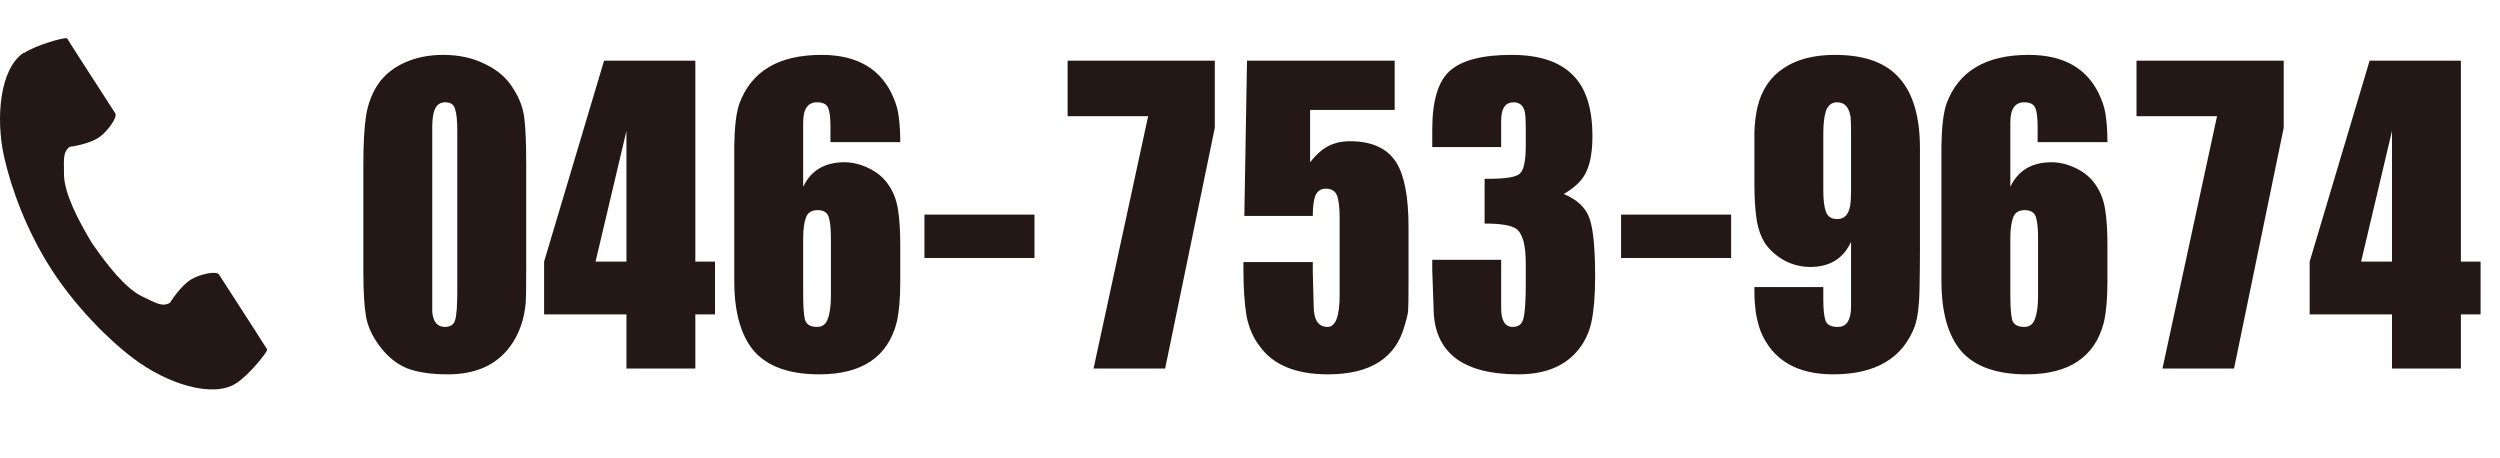 <svg width="251" height="46" viewBox="0 0 251 46" fill="none" xmlns="http://www.w3.org/2000/svg">
<path d="M52.831 26.893C52.831 28.839 52.816 29.992 52.786 30.352C52.637 32.118 52.098 33.616 51.169 34.844C49.792 36.671 47.725 37.584 44.97 37.584C43.323 37.584 41.975 37.389 40.927 37C39.879 36.581 38.965 35.862 38.187 34.844C37.408 33.825 36.929 32.807 36.749 31.789C36.57 30.741 36.48 29.259 36.48 27.342V16.516C36.48 14.479 36.57 12.847 36.749 11.619C36.959 10.361 37.378 9.283 38.007 8.385C38.636 7.486 39.519 6.783 40.657 6.273C41.795 5.764 43.068 5.51 44.476 5.51C46.093 5.51 47.516 5.824 48.743 6.453C50.001 7.052 50.945 7.891 51.574 8.969C52.172 9.897 52.532 10.885 52.652 11.934C52.771 12.952 52.831 14.479 52.831 16.516V26.893ZM45.913 29.273V13.955C45.913 13.596 45.913 13.326 45.913 13.146C45.913 12.128 45.839 11.395 45.689 10.945C45.569 10.496 45.239 10.271 44.7 10.271C44.221 10.271 43.877 10.496 43.667 10.945C43.487 11.365 43.398 11.979 43.398 12.787V29.049C43.398 29.797 43.398 30.546 43.398 31.295C43.487 32.313 43.907 32.822 44.656 32.822C45.224 32.822 45.569 32.598 45.689 32.148C45.839 31.669 45.913 30.711 45.913 29.273ZM71.788 31.564H69.812V37H62.894V31.564H54.628V26.264L60.648 6.094H69.812V26.264H71.788V31.564ZM62.894 26.264V13.146L59.794 26.264H62.894ZM90.386 26.982C90.386 27.312 90.386 27.566 90.386 27.746C90.386 28.046 90.386 28.255 90.386 28.375C90.386 29.992 90.266 31.325 90.027 32.373C89.128 35.847 86.538 37.584 82.255 37.584C79.29 37.584 77.119 36.82 75.742 35.293C74.394 33.736 73.72 31.37 73.72 28.195V19.66C73.72 18.163 73.72 16.486 73.72 14.629C73.75 12.742 73.915 11.35 74.214 10.451C75.412 7.157 78.167 5.51 82.48 5.51C86.103 5.51 88.514 6.947 89.712 9.822C90.012 10.511 90.191 11.2 90.251 11.889C90.341 12.547 90.386 13.341 90.386 14.27H83.378C83.378 13.521 83.378 12.997 83.378 12.697C83.378 11.829 83.303 11.215 83.154 10.855C83.004 10.466 82.629 10.271 82.031 10.271C81.102 10.271 80.638 10.945 80.638 12.293V18.762C81.417 17.115 82.794 16.291 84.771 16.291C85.609 16.291 86.448 16.501 87.286 16.92C88.125 17.339 88.769 17.893 89.218 18.582C89.697 19.271 90.012 20.094 90.161 21.053C90.311 22.011 90.386 23.164 90.386 24.512V26.982ZM83.423 29.723V23.928C83.423 22.939 83.348 22.221 83.198 21.771C83.049 21.322 82.674 21.098 82.075 21.098C81.477 21.098 81.087 21.352 80.907 21.861C80.728 22.37 80.638 23.059 80.638 23.928V29.543C80.638 30.741 80.698 31.594 80.818 32.103C80.967 32.583 81.372 32.822 82.031 32.822C82.57 32.822 82.929 32.553 83.109 32.014C83.318 31.475 83.423 30.711 83.423 29.723ZM103.863 25.904H92.812V21.547H103.863V25.904ZM121.966 12.832L116.98 37H109.792L115.273 11.664H107.187V6.094H121.966V12.832ZM141.417 27.252C141.417 27.641 141.417 27.926 141.417 28.105C141.417 29.902 141.402 30.951 141.372 31.25C141.342 31.549 141.223 32.044 141.013 32.732C140.115 35.967 137.554 37.584 133.331 37.584C130.127 37.584 127.851 36.656 126.503 34.799C125.844 33.96 125.395 32.942 125.156 31.744C124.946 30.516 124.841 28.959 124.841 27.072V26.309H131.804V27.297L131.894 30.711C131.894 32.118 132.358 32.822 133.286 32.822C134.095 32.822 134.499 31.759 134.499 29.633C134.499 29.303 134.499 29.004 134.499 28.734C134.499 28.435 134.499 28.195 134.499 28.016V21.906C134.499 20.828 134.409 20.064 134.23 19.615C134.05 19.166 133.676 18.941 133.107 18.941C132.628 18.941 132.283 19.166 132.073 19.615C131.894 20.064 131.804 20.753 131.804 21.682H124.931L125.2 6.094H140.025V11.035H131.534V16.291C132.044 15.632 132.568 15.138 133.107 14.809C133.795 14.389 134.604 14.18 135.532 14.18C137.749 14.18 139.306 14.898 140.204 16.336C141.013 17.654 141.417 19.81 141.417 22.805V27.252ZM160.15 27.746C160.15 29.633 160.03 31.145 159.79 32.283C159.551 33.421 159.072 34.41 158.353 35.248C157.035 36.805 155.059 37.584 152.423 37.584C149.638 37.584 147.527 37.03 146.089 35.922C144.652 34.784 143.933 33.107 143.933 30.891L143.798 27.162V26.084H150.716V30.936C150.716 32.193 151.105 32.822 151.884 32.822C152.483 32.822 152.842 32.523 152.962 31.924C153.112 31.325 153.187 30.202 153.187 28.555V26.398C153.187 24.602 152.872 23.463 152.243 22.984C151.764 22.625 150.701 22.445 149.054 22.445V17.953H149.458C151.135 17.953 152.169 17.788 152.558 17.459C152.977 17.13 153.187 16.186 153.187 14.629V12.877C153.187 11.949 153.142 11.35 153.052 11.08C152.872 10.541 152.513 10.271 151.974 10.271C151.135 10.271 150.716 10.885 150.716 12.113V14.764H143.798V13.012C143.798 10.137 144.382 8.175 145.55 7.127C146.748 6.049 148.814 5.51 151.749 5.51C154.504 5.51 156.541 6.169 157.859 7.486C159.206 8.774 159.88 10.841 159.88 13.685C159.88 15.453 159.596 16.785 159.027 17.684C158.637 18.312 157.963 18.912 157.005 19.48C158.383 20.049 159.251 20.888 159.611 21.996C159.97 23.074 160.15 24.991 160.15 27.746ZM173.806 25.904H162.755V21.547H173.806V25.904ZM192.763 23.389C192.763 23.778 192.763 24.107 192.763 24.377C192.763 24.646 192.763 24.871 192.763 25.051C192.763 26.279 192.748 27.656 192.718 29.184C192.688 30.681 192.538 31.849 192.269 32.688C191.071 35.952 188.331 37.584 184.048 37.584C180.394 37.584 177.969 36.147 176.771 33.272C176.561 32.703 176.396 32.059 176.277 31.34C176.187 30.621 176.142 29.962 176.142 29.363C176.142 29.124 176.142 28.944 176.142 28.824H183.06C183.06 29.393 183.06 29.797 183.06 30.037C183.06 31.055 183.135 31.774 183.284 32.193C183.434 32.613 183.838 32.822 184.497 32.822C184.976 32.822 185.321 32.643 185.531 32.283C185.74 31.924 185.845 31.43 185.845 30.801V24.287C185.066 25.964 183.704 26.803 181.757 26.803C180.859 26.803 180.005 26.593 179.197 26.174C178.418 25.755 177.774 25.201 177.265 24.512C176.816 23.823 176.516 22.999 176.366 22.041C176.217 21.053 176.142 19.885 176.142 18.537V16.066C176.142 15.138 176.142 14.21 176.142 13.281C176.172 12.353 176.277 11.499 176.456 10.721C176.876 9.014 177.744 7.726 179.062 6.857C180.379 5.959 182.101 5.51 184.228 5.51C187.193 5.51 189.349 6.288 190.697 7.846C192.074 9.373 192.763 11.724 192.763 14.898V23.389ZM185.845 19.166V13.551C185.845 12.533 185.83 11.934 185.8 11.754C185.65 10.766 185.201 10.271 184.452 10.271C183.913 10.271 183.539 10.556 183.329 11.125C183.15 11.664 183.06 12.428 183.06 13.416V19.166C183.06 20.094 183.15 20.798 183.329 21.277C183.509 21.756 183.883 21.996 184.452 21.996C185.171 21.996 185.605 21.547 185.755 20.648C185.815 20.289 185.845 19.795 185.845 19.166ZM211.585 26.982C211.585 27.312 211.585 27.566 211.585 27.746C211.585 28.046 211.585 28.255 211.585 28.375C211.585 29.992 211.465 31.325 211.226 32.373C210.327 35.847 207.737 37.584 203.454 37.584C200.49 37.584 198.318 36.82 196.941 35.293C195.593 33.736 194.919 31.37 194.919 28.195V19.66C194.919 18.163 194.919 16.486 194.919 14.629C194.949 12.742 195.114 11.35 195.413 10.451C196.611 7.157 199.366 5.51 203.679 5.51C207.303 5.51 209.713 6.947 210.911 9.822C211.211 10.511 211.391 11.2 211.45 11.889C211.54 12.547 211.585 13.341 211.585 14.27H204.577C204.577 13.521 204.577 12.997 204.577 12.697C204.577 11.829 204.503 11.215 204.353 10.855C204.203 10.466 203.829 10.271 203.23 10.271C202.301 10.271 201.837 10.945 201.837 12.293V18.762C202.616 17.115 203.993 16.291 205.97 16.291C206.809 16.291 207.647 16.501 208.486 16.92C209.324 17.339 209.968 17.893 210.417 18.582C210.896 19.271 211.211 20.094 211.361 21.053C211.51 22.011 211.585 23.164 211.585 24.512V26.982ZM204.622 29.723V23.928C204.622 22.939 204.547 22.221 204.398 21.771C204.248 21.322 203.874 21.098 203.275 21.098C202.676 21.098 202.286 21.352 202.107 21.861C201.927 22.37 201.837 23.059 201.837 23.928V29.543C201.837 30.741 201.897 31.594 202.017 32.103C202.167 32.583 202.571 32.822 203.23 32.822C203.769 32.822 204.128 32.553 204.308 32.014C204.517 31.475 204.622 30.711 204.622 29.723ZM229.284 12.832L224.298 37H217.111L222.591 11.664H214.505V6.094H229.284V12.832ZM249.05 31.564H247.073V37H240.156V31.564H231.89V26.264L237.909 6.094H247.073V26.264H249.05V31.564ZM240.156 26.264V13.146L237.056 26.264H240.156Z" fill="#231815"/>
<path d="M2.394 5.286C0.003 6.852 -0.475 11.791 0.422 15.796C1.139 18.928 2.633 23.114 5.172 27.059C7.562 30.763 10.879 34.106 13.418 36.003C16.675 38.472 21.336 40.038 23.726 38.472C24.951 37.689 26.744 35.491 26.834 35.099C26.834 35.099 25.788 33.443 25.549 33.082L21.993 27.571C21.724 27.149 20.081 27.541 19.245 28.022C18.109 28.685 17.064 30.401 17.064 30.401C16.287 30.853 15.629 30.401 14.285 29.769C12.612 28.986 10.729 26.577 9.236 24.409C7.861 22.15 6.457 19.41 6.427 17.573C6.427 16.067 6.278 15.284 6.995 14.742C6.995 14.742 8.997 14.501 10.042 13.718C10.819 13.146 11.835 11.761 11.566 11.369L8.011 5.858C7.772 5.497 6.726 3.84 6.726 3.84C6.337 3.75 3.619 4.533 2.423 5.316L2.394 5.286Z" fill="#231815"/>
</svg>

